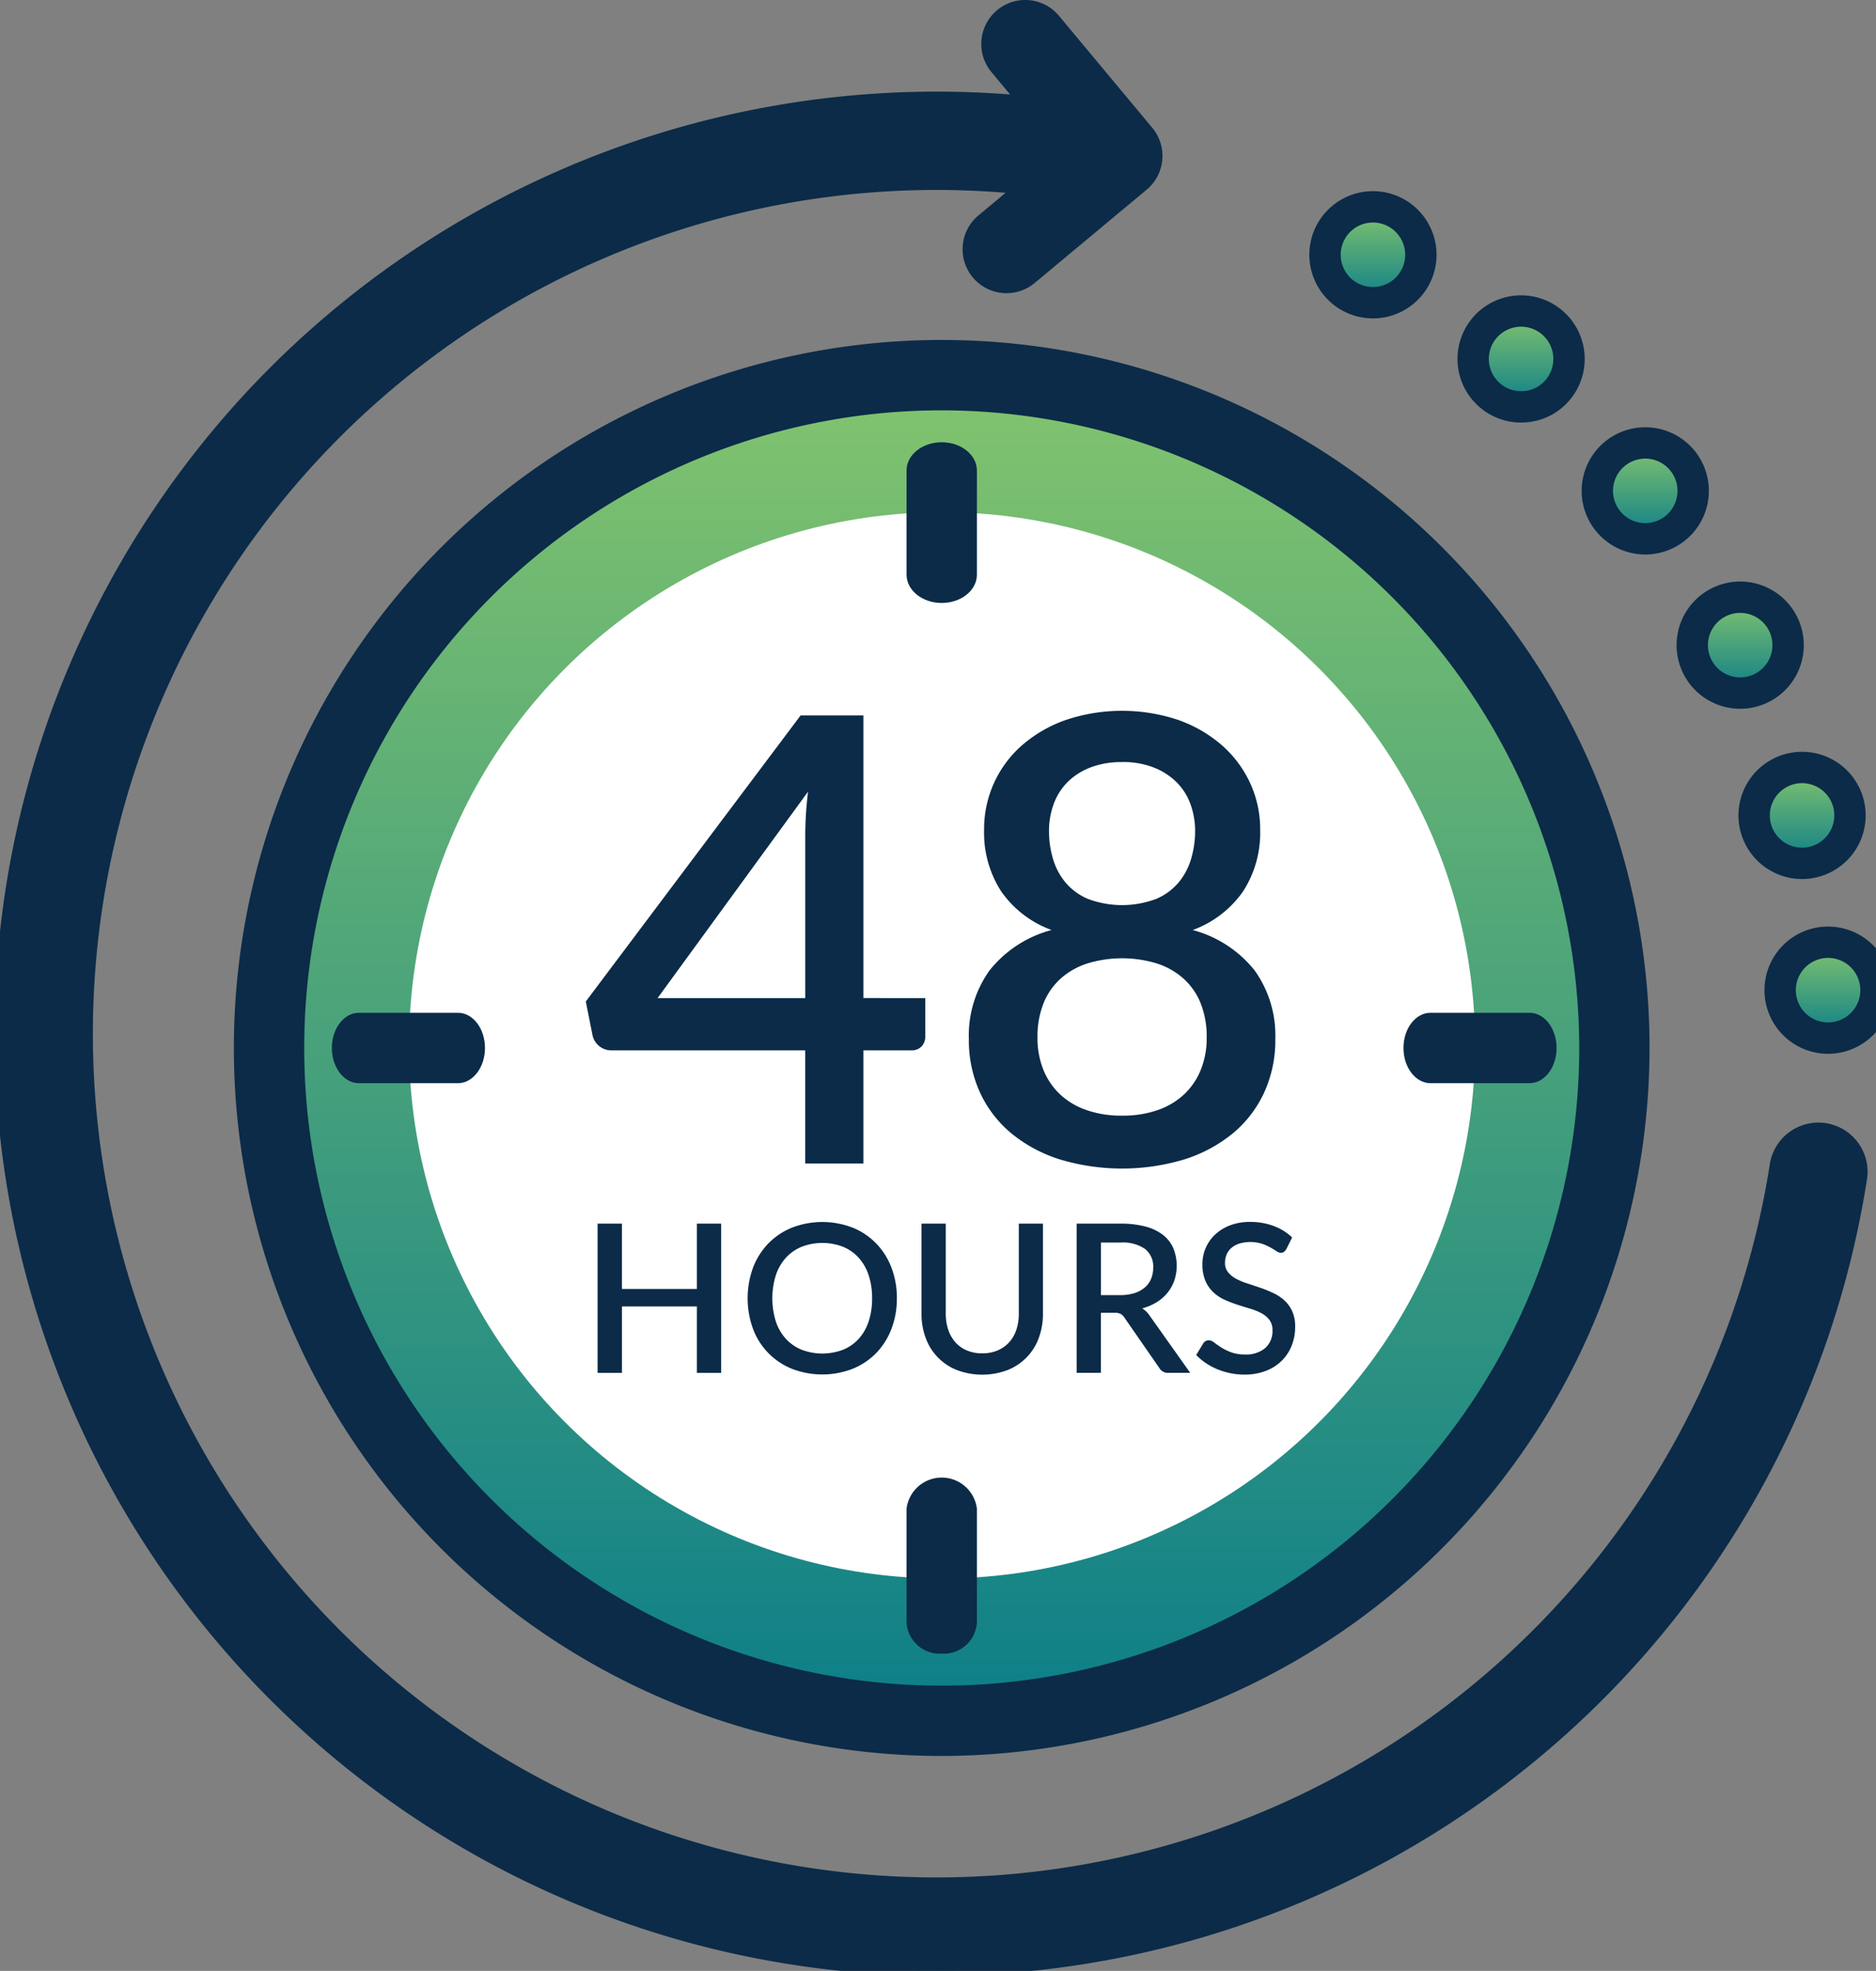 <svg xmlns="http://www.w3.org/2000/svg" xmlns:xlink="http://www.w3.org/1999/xlink" width="179.504" height="188.543" viewBox="0 0 179.504 188.543">
  <rect x="0" y="0" width="179.504" height="188.543" fill="#808080" stroke="none"/>
  <defs>
    <linearGradient id="linear-gradient" x1="0.5" x2="0.5" y2="1" gradientUnits="objectBoundingBox">
      <stop offset="0" stop-color="#84c56d"/>
      <stop offset="1" stop-color="#0c7e89"/>
    </linearGradient>
    <clipPath id="clip-path">
      <rect id="Rectangle_1108" data-name="Rectangle 1108" width="179.504" height="188.543" fill="#0b2b48"/>
    </clipPath>
  </defs>
  <g id="_48_Hours_-_Icon" data-name="48 Hours - Icon" transform="translate(-86.859 -543)">
    <circle id="Ellipse_179" data-name="Ellipse 179" cx="64.5" cy="64.5" r="64.5" transform="translate(112 578)" fill="url(#linear-gradient)"/>
    <circle id="Ellipse_180" data-name="Ellipse 180" cx="51" cy="51" r="51" transform="translate(126 592)" fill="#fff"/>
    <g id="Group_1286" data-name="Group 1286" transform="translate(86.859 543)">
      <g id="Group_1283" data-name="Group 1283">
        <g id="Group_1282" data-name="Group 1282" clip-path="url(#clip-path)">
          <path id="Path_1223" data-name="Path 1223" d="M246.384,288.233v3.689a1.346,1.346,0,0,1-.342.922,1.3,1.3,0,0,1-1.026.386h-4.551v10.828H234.9V293.231H216.37a1.8,1.8,0,0,1-1.175-.4,1.835,1.835,0,0,1-.639-1l-.654-3.272,20.555-27.367h6.009v27.039Zm-11.482,0V272.587a34.707,34.707,0,0,1,.268-4.105l-14.4,19.752Z" transform="translate(-157.851 -192.752)" fill="#0b2b48"/>
          <path id="Path_1224" data-name="Path 1224" d="M375.173,280.462a11.273,11.273,0,0,1,5.934,3.867,10.677,10.677,0,0,1,1.978,6.574,11.93,11.93,0,0,1-1.071,5.117,11.129,11.129,0,0,1-3,3.9,13.882,13.882,0,0,1-4.625,2.484,20.707,20.707,0,0,1-11.929,0,13.87,13.87,0,0,1-4.625-2.484,11.124,11.124,0,0,1-3-3.9,11.931,11.931,0,0,1-1.071-5.117,10.674,10.674,0,0,1,1.978-6.574,11.268,11.268,0,0,1,5.934-3.867,10.052,10.052,0,0,1-4.834-3.718,10.339,10.339,0,0,1-1.621-5.86,10.627,10.627,0,0,1,3.644-8.106,12.822,12.822,0,0,1,4.18-2.409,16.915,16.915,0,0,1,10.753,0,12.855,12.855,0,0,1,4.165,2.409,10.87,10.87,0,0,1,2.707,3.614,10.538,10.538,0,0,1,.967,4.492,10.343,10.343,0,0,1-1.621,5.86,10.055,10.055,0,0,1-4.834,3.718m-6.753,17.759a10.075,10.075,0,0,0,3.451-.55,7.032,7.032,0,0,0,2.543-1.547,6.61,6.61,0,0,0,1.562-2.365,8.093,8.093,0,0,0,.535-2.975,8.6,8.6,0,0,0-.61-3.391,6.377,6.377,0,0,0-1.7-2.365,7.112,7.112,0,0,0-2.573-1.4,11.421,11.421,0,0,0-6.425,0,7.1,7.1,0,0,0-2.573,1.4,6.365,6.365,0,0,0-1.7,2.365,8.59,8.59,0,0,0-.61,3.391,8.092,8.092,0,0,0,.535,2.975,6.606,6.606,0,0,0,1.562,2.365,7.032,7.032,0,0,0,2.543,1.547,10.071,10.071,0,0,0,3.451.55m0-33.822a8.17,8.17,0,0,0-3.079.535,6.251,6.251,0,0,0-2.186,1.428,5.773,5.773,0,0,0-1.294,2.1A7.483,7.483,0,0,0,361.43,271a9.321,9.321,0,0,0,.372,2.618,6.32,6.32,0,0,0,1.19,2.276,5.741,5.741,0,0,0,2.157,1.591,9.293,9.293,0,0,0,6.544,0,5.745,5.745,0,0,0,2.157-1.591,6.332,6.332,0,0,0,1.19-2.276,9.341,9.341,0,0,0,.372-2.618,7.49,7.49,0,0,0-.432-2.543,5.685,5.685,0,0,0-1.309-2.1,6.442,6.442,0,0,0-2.186-1.428,8.059,8.059,0,0,0-3.064-.535" transform="translate(-261.058 -191.495)" fill="#0b2b48"/>
          <path id="Path_1225" data-name="Path 1225" d="M230.032,446.725V461h-2.32v-6.356h-7.169V461h-2.33V446.725h2.33v6.247h7.169v-6.247Z" transform="translate(-161.033 -329.667)" fill="#0b2b48"/>
          <path id="Path_1226" data-name="Path 1226" d="M287.283,453.417a8.071,8.071,0,0,1-.516,2.925,6.763,6.763,0,0,1-1.453,2.305,6.626,6.626,0,0,1-2.251,1.512,8.064,8.064,0,0,1-5.83,0,6.583,6.583,0,0,1-3.713-3.817,8.558,8.558,0,0,1,0-5.85,6.774,6.774,0,0,1,1.458-2.31,6.651,6.651,0,0,1,2.256-1.517,8.065,8.065,0,0,1,5.83,0,6.6,6.6,0,0,1,2.251,1.517,6.814,6.814,0,0,1,1.453,2.31,8.071,8.071,0,0,1,.516,2.925m-2.37,0a6.875,6.875,0,0,0-.332-2.211,4.681,4.681,0,0,0-.952-1.666,4.152,4.152,0,0,0-1.5-1.051,5.516,5.516,0,0,0-3.956,0,4.191,4.191,0,0,0-1.507,1.051,4.691,4.691,0,0,0-.962,1.666,7.45,7.45,0,0,0,0,4.432,4.636,4.636,0,0,0,.962,1.661,4.161,4.161,0,0,0,1.507,1.041,5.588,5.588,0,0,0,3.956,0,4.122,4.122,0,0,0,1.5-1.041,4.626,4.626,0,0,0,.952-1.661,6.912,6.912,0,0,0,.332-2.221" transform="translate(-201.468 -329.22)" fill="#0b2b48"/>
          <path id="Path_1227" data-name="Path 1227" d="M342.311,459.13a3.714,3.714,0,0,0,1.472-.278,3.128,3.128,0,0,0,1.1-.774,3.352,3.352,0,0,0,.689-1.195,4.788,4.788,0,0,0,.238-1.552v-8.607h2.31v8.607a6.587,6.587,0,0,1-.4,2.33,5.2,5.2,0,0,1-2.985,3.069,6.877,6.877,0,0,1-4.849,0,5.2,5.2,0,0,1-2.985-3.069,6.587,6.587,0,0,1-.4-2.33v-8.607h2.32v8.6a4.788,4.788,0,0,0,.238,1.552,3.45,3.45,0,0,0,.684,1.2,3.053,3.053,0,0,0,1.1.778,3.714,3.714,0,0,0,1.472.278" transform="translate(-248.326 -329.667)" fill="#0b2b48"/>
          <path id="Path_1228" data-name="Path 1228" d="M404.014,461h-2.072a.955.955,0,0,1-.892-.476l-3.332-4.809a1.1,1.1,0,0,0-.367-.357,1.27,1.27,0,0,0-.595-.109h-1.289V461h-2.32V446.726h4.2a8.986,8.986,0,0,1,2.424.287,4.627,4.627,0,0,1,1.671.818,3.237,3.237,0,0,1,.967,1.275,4.495,4.495,0,0,1,.089,3.044,3.9,3.9,0,0,1-.644,1.17,4.141,4.141,0,0,1-1.036.912,5.264,5.264,0,0,1-1.4.6,2.325,2.325,0,0,1,.734.724Zm-6.723-7.437a4.5,4.5,0,0,0,1.388-.193,2.8,2.8,0,0,0,.992-.541,2.207,2.207,0,0,0,.6-.828,2.778,2.778,0,0,0,.2-1.066,2.145,2.145,0,0,0-.774-1.785,3.722,3.722,0,0,0-2.34-.615h-1.884v5.027Z" transform="translate(-290.128 -329.668)" fill="#0b2b48"/>
          <path id="Path_1229" data-name="Path 1229" d="M445.43,448.718a.875.875,0,0,1-.228.263.5.5,0,0,1-.3.084.771.771,0,0,1-.421-.159q-.233-.159-.575-.352a5.028,5.028,0,0,0-.808-.357,3.8,3.8,0,0,0-2.157-.015,2.175,2.175,0,0,0-.759.416,1.716,1.716,0,0,0-.461.63,1.992,1.992,0,0,0-.154.788,1.412,1.412,0,0,0,.287.907,2.457,2.457,0,0,0,.759.619,6.1,6.1,0,0,0,1.076.452q.6.193,1.234.411t1.234.5a4.22,4.22,0,0,1,1.076.7,3.23,3.23,0,0,1,.758,1.041,3.516,3.516,0,0,1,.288,1.5,4.833,4.833,0,0,1-.327,1.785,4.2,4.2,0,0,1-.947,1.452,4.413,4.413,0,0,1-1.527.977,5.613,5.613,0,0,1-2.067.357,6.582,6.582,0,0,1-1.334-.134,6.885,6.885,0,0,1-1.24-.377,6.185,6.185,0,0,1-1.105-.59,5.534,5.534,0,0,1-.922-.774l.674-1.111a.659.659,0,0,1,.228-.218.61.61,0,0,1,.307-.079.862.862,0,0,1,.506.213q.278.213.669.466a5.171,5.171,0,0,0,.947.466,3.711,3.711,0,0,0,1.328.213,2.83,2.83,0,0,0,1.949-.615,2.156,2.156,0,0,0,.689-1.7,1.6,1.6,0,0,0-.288-.987,2.338,2.338,0,0,0-.758-.639,5.457,5.457,0,0,0-1.076-.436q-.6-.178-1.229-.382a12.022,12.022,0,0,1-1.23-.476,3.9,3.9,0,0,1-1.076-.714,3.307,3.307,0,0,1-.759-1.091,4.009,4.009,0,0,1-.287-1.621,3.855,3.855,0,0,1,1.185-2.781,4.321,4.321,0,0,1,1.433-.9,5.262,5.262,0,0,1,1.943-.337,6.35,6.35,0,0,1,2.256.387,5.133,5.133,0,0,1,1.77,1.1Z" transform="translate(-322.352 -329.22)" fill="#0b2b48"/>
        </g>
      </g>
      <g id="Group_1285" data-name="Group 1285">
        <g id="Group_1284" data-name="Group 1284" clip-path="url(#clip-path)">
          <path id="Path_1230" data-name="Path 1230" d="M153.136,259.575a67.729,67.729,0,1,1,67.728-67.728,67.805,67.805,0,0,1-67.728,67.728m0-128.726a61,61,0,1,0,61,61,61.067,61.067,0,0,0-61-61" transform="translate(-63.028 -91.595)" fill="#0b2b48"/>
          <path id="Path_1231" data-name="Path 1231" d="M26.212,61.551a89.717,89.717,0,0,1,80.207-24.658,4.205,4.205,0,0,1-1.58,8.261,81.214,81.214,0,1,0,65,92.331,4.2,4.2,0,1,1,8.308,1.3A89.628,89.628,0,1,1,26.212,61.551" transform="translate(0 -26.04)" fill="#0b2b48" stroke="#0b2b48" stroke-width="1"/>
          <path id="Path_1232" data-name="Path 1232" d="M354.511,1.235c.09-.09.185-.178.285-.26a4.2,4.2,0,0,1,5.922.538l8.925,10.712a4.2,4.2,0,0,1-.539,5.923l-10.713,8.924a4.2,4.2,0,1,1-5.383-6.461l7.482-6.233L354.258,6.9a4.205,4.205,0,0,1,.253-5.662" transform="translate(-259.39 0)" fill="#0b2b48"/>
          <path id="Path_1233" data-name="Path 1233" d="M652.106,352.4a4.585,4.585,0,1,1,6.349-1.314,4.585,4.585,0,0,1-6.349,1.314" transform="translate(-479.705 -253.845)" stroke="#0b2b48" stroke-width="3" fill="url(#linear-gradient)"/>
          <path id="Path_1234" data-name="Path 1234" d="M643.406,289.024a4.585,4.585,0,1,1,5.967-2.538,4.585,4.585,0,0,1-5.967,2.538" transform="translate(-472.691 -206.767)" stroke="#0b2b48" stroke-width="3" fill="url(#linear-gradient)"/>
          <path id="Path_1235" data-name="Path 1235" d="M621.711,227.124a4.585,4.585,0,1,1,5.331-3.69,4.585,4.585,0,0,1-5.331,3.69" transform="translate(-456.022 -160.896)" stroke="#0b2b48" stroke-width="3" fill="url(#linear-gradient)"/>
          <path id="Path_1236" data-name="Path 1236" d="M587.97,170.876a4.585,4.585,0,1,1,4.477-4.69,4.585,4.585,0,0,1-4.477,4.69" transform="translate(-430.438 -119.334)" stroke="#0b2b48" stroke-width="3" fill="url(#linear-gradient)"/>
          <path id="Path_1237" data-name="Path 1237" d="M543.565,122.593A4.585,4.585,0,1,1,547,117.1a4.585,4.585,0,0,1-3.438,5.5" transform="translate(-396.987 -83.788)" stroke="#0b2b48" stroke-width="3" fill="url(#linear-gradient)"/>
          <path id="Path_1238" data-name="Path 1238" d="M490.331,84.266a4.585,4.585,0,1,1,2.258-6.078,4.585,4.585,0,0,1-2.258,6.078" transform="translate(-357.052 -55.725)" stroke="#0b2b48" stroke-width="3" fill="url(#linear-gradient)"/>
          <path id="Path_1239" data-name="Path 1239" d="M334.4,176.833c-1.859,0-3.365-1.213-3.365-2.709v-9.957c0-1.5,1.507-2.709,3.365-2.709s3.366,1.213,3.366,2.709v9.957c0,1.5-1.507,2.709-3.366,2.709" transform="translate(-244.292 -119.151)" fill="#0b2b48"/>
          <path id="Path_1240" data-name="Path 1240" d="M334.4,556.277a3.185,3.185,0,0,1-3.365-2.968V542.4a3.392,3.392,0,0,1,6.731,0v10.909a3.186,3.186,0,0,1-3.366,2.968" transform="translate(-244.292 -398.082)" fill="#0b2b48"/>
          <path id="Path_1241" data-name="Path 1241" d="M133.253,376.477h-9.488c-1.425,0-2.581-1.507-2.581-3.366s1.156-3.365,2.581-3.365h9.488c1.425,0,2.581,1.507,2.581,3.365s-1.156,3.366-2.581,3.366" transform="translate(-89.429 -272.859)" fill="#0b2b48"/>
          <path id="Path_1242" data-name="Path 1242" d="M524.556,376.477h-9.488c-1.425,0-2.581-1.507-2.581-3.366s1.156-3.365,2.581-3.365h9.488c1.425,0,2.581,1.507,2.581,3.365s-1.156,3.366-2.581,3.366" transform="translate(-378.197 -272.859)" fill="#0b2b48"/>
        </g>
      </g>
    </g>
  </g>
</svg>
